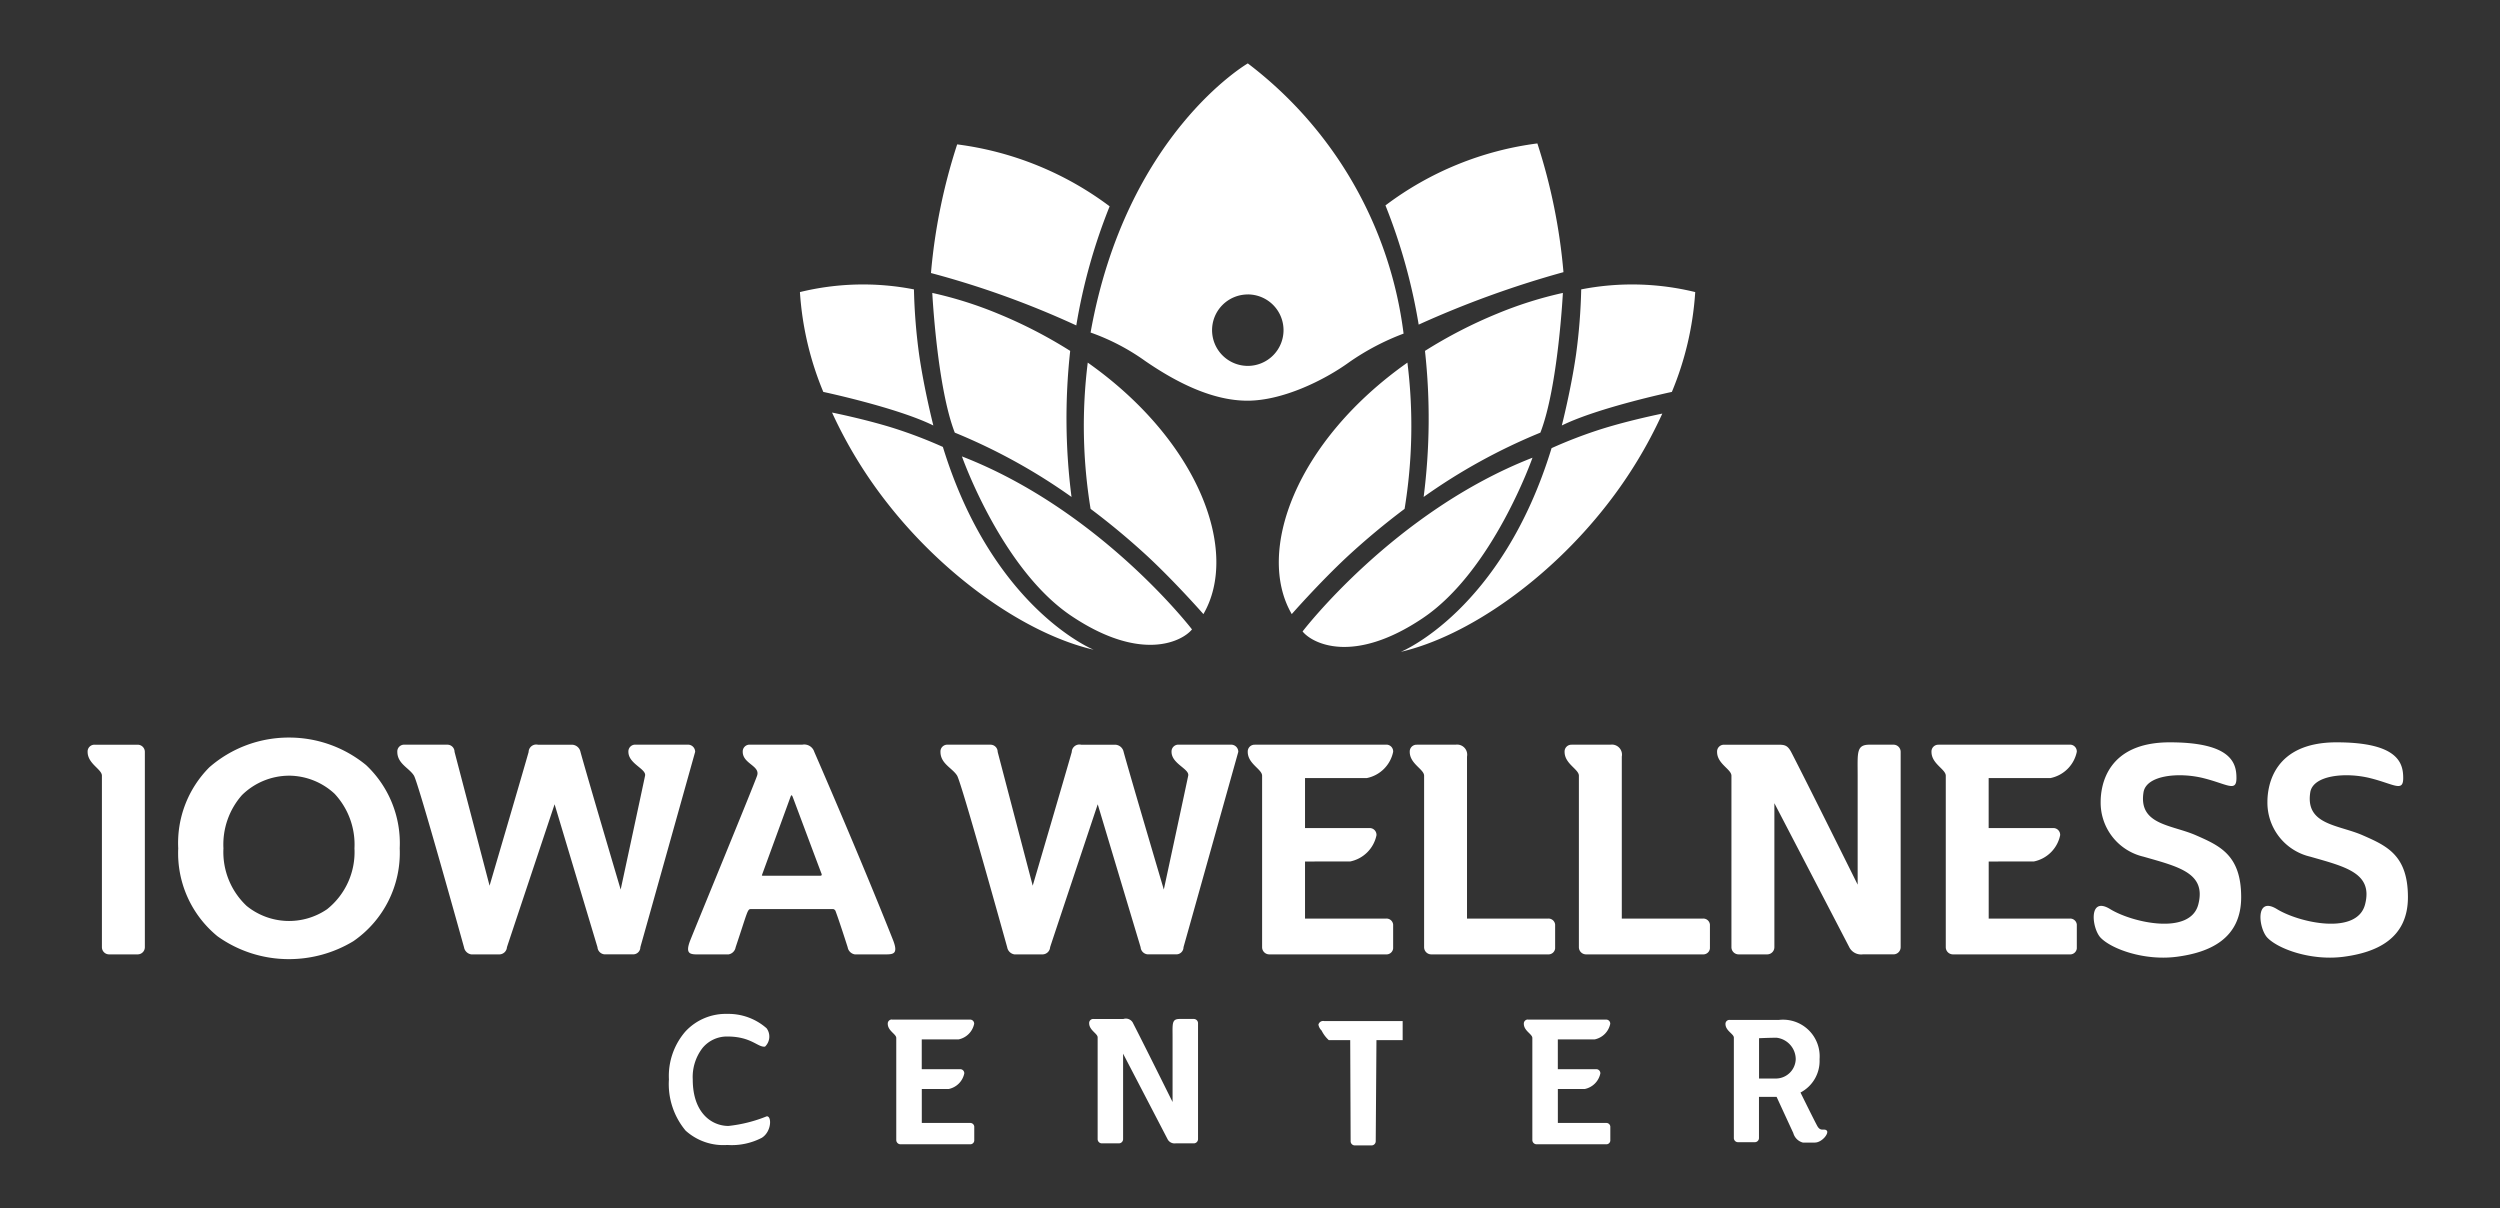 <svg xmlns="http://www.w3.org/2000/svg" width="209" height="101" viewBox="0 0 209 101">
  <rect x="0" y="0" width="209" height="101" fill="#333333" stroke="none"/>
  <defs>
    <style>
      .cls-1 {
        fill: #fff;
        fill-rule: evenodd;
      }
    </style>
  </defs>
  <path id="Lettering" class="cls-1" d="M147.056,86.795v3.369h1.474a1.669,1.669,0,0,0,1.593-1.617,1.818,1.818,0,0,0-1.593-1.792C147.919,86.754,147.056,86.795,147.056,86.795Zm3.465,4.54a2.977,2.977,0,0,0,1.594-2.788,3.061,3.061,0,0,0-3.386-3.283H144.6a0.329,0.329,0,0,0-.35.342c0,0.571.7,0.828,0.7,1.139v8.4a0.346,0.346,0,0,0,.35.342h1.4a0.346,0.346,0,0,0,.35-0.342V91.7h1.474s1.268,2.753,1.394,3.019a1.133,1.133,0,0,0,.8.8h1c0.6,0,1.212-.78,1-1s-0.51.134-.8-0.4S150.521,91.335,150.521,91.335Zm33.658-26.289c2.02,0.5,2.788,1.205,2.788,0s-0.365-2.987-5.576-2.987-5.776,3.561-5.776,4.979a4.636,4.636,0,0,0,3.585,4.581c2.929,0.843,5.254,1.36,4.58,3.983s-5.525,1.533-7.368.4-1.541,1.61-.8,2.39c0.922,0.957,3.679,1.948,6.373,1.593s5.377-1.47,5.377-4.979-1.763-4.292-3.784-5.178-4.807-.855-4.381-3.585C179.425,64.794,182.158,64.55,184.179,65.046Zm13.941,0c2.02,0.5,2.788,1.205,2.788,0s-0.365-2.987-5.576-2.987-5.776,3.561-5.776,4.979a4.636,4.636,0,0,0,3.585,4.581c2.929,0.843,5.254,1.36,4.58,3.983s-5.525,1.533-7.368.4-1.541,1.61-.8,2.39c0.922,0.957,3.679,1.948,6.373,1.593s5.377-1.47,5.377-4.979-1.763-4.292-3.784-5.178-4.807-.855-4.381-3.585C193.366,64.794,196.1,64.55,198.12,65.046ZM74.573,85.231a0.338,0.338,0,0,0-.356.356c0,0.594.711,0.861,0.711,1.185v8.534a0.356,0.356,0,0,0,.356.356H81.09a0.332,0.332,0,0,0,.358-0.3V94.18a0.332,0.332,0,0,0-.358-0.3H77.062v-2.84s0.65,0,2.252,0a1.678,1.678,0,0,0,1.3-1.3,0.338,0.338,0,0,0-.356-0.356h-3.2v-2.49h3.082a1.678,1.678,0,0,0,1.3-1.3,0.338,0.338,0,0,0-.356-0.356H74.573ZM110.69,85.36h6.572v1.593h-2.191l-0.06,8.455a0.35,0.35,0,0,1-.349.349h-1.4a0.349,0.349,0,0,1-.349-0.349l-0.035-8.455h-1.793a2.716,2.716,0,0,1-.6-0.8,0.908,0.908,0,0,1-.265-0.493A0.406,0.406,0,0,1,110.69,85.36Zm37.692-23.1h-4.234a0.568,0.568,0,0,0-.6.6c0,1,1.2,1.447,1.2,1.992V79.186a0.6,0.6,0,0,0,.6.6h2.39a0.6,0.6,0,0,0,.6-0.6V67.147s4.936,9.483,6.246,12.01a1.109,1.109,0,0,0,1.147.627h2.564a0.6,0.6,0,0,0,.6-0.6V62.855a0.6,0.6,0,0,0-.6-0.6H156.3c-1.129,0-1,.66-1,2.589v9.112s-4.284-8.631-5.543-11.059C149.4,62.212,149.128,62.258,148.382,62.258ZM127.748,85.231a0.339,0.339,0,0,0-.356.356c0,0.594.712,0.861,0.712,1.185v8.534a0.355,0.355,0,0,0,.355.356h5.806a0.331,0.331,0,0,0,.358-0.3V94.18a0.331,0.331,0,0,0-.358-0.3h-4.028v-2.84s0.65,0,2.252,0a1.678,1.678,0,0,0,1.3-1.3,0.338,0.338,0,0,0-.355-0.356h-3.2v-2.49h3.082a1.677,1.677,0,0,0,1.3-1.3,0.338,0.338,0,0,0-.356-0.356h-6.519ZM63.689,95.119a5.446,5.446,0,0,1-2.887.6,4.7,4.7,0,0,1-3.486-1.2,6.075,6.075,0,0,1-1.394-4.282A5.672,5.672,0,0,1,57.3,86.233,4.591,4.591,0,0,1,60.8,84.762a4.824,4.824,0,0,1,3.286,1.2,1.165,1.165,0,0,1-.128,1.534c-0.6.088-1.134-.844-3.158-0.844a2.644,2.644,0,0,0-2.073.965,3.978,3.978,0,0,0-.813,2.628c0,2.816,1.6,3.884,2.985,3.884a11.887,11.887,0,0,0,3.187-.8C64.524,93.25,64.531,94.588,63.689,95.119Zm98.383-32.861a0.568,0.568,0,0,0-.6.6c0,1,1.195,1.447,1.195,1.992V79.186a0.6,0.6,0,0,0,.6.6h9.755a0.557,0.557,0,0,0,.6-0.5V77.294a0.557,0.557,0,0,0-.6-0.5h-6.767V72.025s1.091-.008,3.784-0.008a2.819,2.819,0,0,0,2.19-2.191,0.568,0.568,0,0,0-.6-0.6h-5.377V65.044l5.178,0a2.818,2.818,0,0,0,2.19-2.191,0.568,0.568,0,0,0-.6-0.6H162.072ZM93.921,85.186H91.409a0.337,0.337,0,0,0-.355.355c0,0.592.709,0.859,0.709,1.182v8.508a0.354,0.354,0,0,0,.355.354h1.418a0.354,0.354,0,0,0,.355-0.354V88.087s2.929,5.627,3.706,7.126a0.658,0.658,0,0,0,.681.372H99.8a0.355,0.355,0,0,0,.355-0.354V85.54a0.355,0.355,0,0,0-.355-0.355H98.618c-0.67,0-.591.392-0.591,1.536v5.407s-2.542-5.121-3.289-6.562A0.666,0.666,0,0,0,93.921,85.186ZM131.4,62.258a0.568,0.568,0,0,0-.6.6c0,1,1.195,1.447,1.195,1.992V79.186a0.6,0.6,0,0,0,.6.6h9.755a0.557,0.557,0,0,0,.6-0.5V77.294a0.557,0.557,0,0,0-.6-0.5h-6.768V63.254a0.844,0.844,0,0,0-.941-1H131.4Zm-12.945,0a0.569,0.569,0,0,0-.6.6c0,1,1.2,1.447,1.2,1.992V79.186a0.6,0.6,0,0,0,.6.6h9.754a0.557,0.557,0,0,0,.6-0.5V77.294a0.557,0.557,0,0,0-.6-0.5h-6.767V63.254a0.845,0.845,0,0,0-.941-1h-3.241Zm-13.543,0a0.568,0.568,0,0,0-.6.6c0,1,1.2,1.447,1.2,1.992V79.186a0.6,0.6,0,0,0,.6.6h9.755a0.557,0.557,0,0,0,.6-0.5V77.294a0.557,0.557,0,0,0-.6-0.5H109.1V72.025s1.091-.008,3.784-0.008a2.819,2.819,0,0,0,2.19-2.191,0.568,0.568,0,0,0-.6-0.6H109.1V65.044l5.178,0a2.819,2.819,0,0,0,2.19-2.191,0.568,0.568,0,0,0-.6-0.6H104.914ZM95.952,79.784h2.39a0.6,0.6,0,0,0,.6-0.6c0.13-.44,4.58-16.331,4.58-16.331a0.6,0.6,0,0,0-.6-0.6H98.541a0.568,0.568,0,0,0-.6.6c0,1,1.508,1.422,1.394,1.992s-2.04,9.522-2.04,9.522-2.783-9.4-3.36-11.508a0.744,0.744,0,0,0-.774-0.6H90.384a0.638,0.638,0,0,0-.785.611c-0.573,2.026-3.264,11.175-3.264,11.175l-2.93-11.189a0.6,0.6,0,0,0-.6-0.6H79.223a0.568,0.568,0,0,0-.6.6c0,1,1.016,1.361,1.394,1.992S84.125,78.928,84.2,79.186a0.726,0.726,0,0,0,.6.6h2.39a0.645,0.645,0,0,0,.6-0.6C87.91,78.8,91.77,67.237,91.77,67.237s3.471,11.575,3.585,11.949A0.644,0.644,0,0,0,95.952,79.784ZM69.664,76a0.274,0.274,0,0,1,.2.2c0.294,0.779.978,2.915,1,2.987a0.727,0.727,0,0,0,.6.6h2.393c0.755,0,1.293.054,0.8-1.2-2.72-6.863-6.478-15.494-6.584-15.733a0.879,0.879,0,0,0-1-.6H62.693a0.568,0.568,0,0,0-.6.6c0,1,1.481,1.162,1.2,1.992S58.208,77.34,57.714,78.589s0.042,1.2.8,1.2H60.9a0.727,0.727,0,0,0,.6-0.6C62.484,76.26,62.48,76,62.758,76h6.906Zm-1.195-2.788H63.789c-0.116,0-.093-0.049-0.093-0.049s2.341-6.4,2.382-6.523c0.08-.23.128-0.177,0.2,0,0.037,0.092,2.3,6.155,2.39,6.373S68.614,73.211,68.469,73.211ZM50.544,79.784h2.39a0.6,0.6,0,0,0,.6-0.6c0.13-.44,4.581-16.331,4.581-16.331a0.6,0.6,0,0,0-.6-0.6H53.134a0.568,0.568,0,0,0-.6.6c0,1,1.508,1.422,1.394,1.992s-2.04,9.522-2.04,9.522-2.783-9.4-3.36-11.508a0.744,0.744,0,0,0-.774-0.6H44.977a0.638,0.638,0,0,0-.785.611c-0.574,2.026-3.264,11.175-3.264,11.175L38,62.855a0.6,0.6,0,0,0-.6-0.6H33.815a0.568,0.568,0,0,0-.6.6c0,1,1.016,1.361,1.394,1.992s4.106,14.082,4.182,14.339a0.726,0.726,0,0,0,.6.6h2.39a0.645,0.645,0,0,0,.6-0.6c0.123-.381,3.983-11.949,3.983-11.949s3.471,11.575,3.585,11.949A0.644,0.644,0,0,0,50.544,79.784ZM24.156,61.66a10.128,10.128,0,0,1,6.447,2.3,8.966,8.966,0,0,1,2.813,6.959,8.969,8.969,0,0,1-3.874,7.764,10.383,10.383,0,0,1-5.387,1.5,10.232,10.232,0,0,1-5.968-1.908A8.967,8.967,0,0,1,14.9,70.921,8.967,8.967,0,0,1,17.5,64.147,10.089,10.089,0,0,1,24.156,61.66Zm0,3.186a5.643,5.643,0,0,1,3.813,1.51,6.221,6.221,0,0,1,1.664,4.564,6.109,6.109,0,0,1-2.291,5.092,5.629,5.629,0,0,1-6.715-.27,6.169,6.169,0,0,1-1.947-4.823,6.243,6.243,0,0,1,1.543-4.443A5.64,5.64,0,0,1,24.156,64.847ZM7.925,62.258H11.51a0.6,0.6,0,0,1,.6.6V79.186a0.6,0.6,0,0,1-.6.6H9.12a0.6,0.6,0,0,1-.6-0.6V64.847c0-.544-1.195-0.993-1.195-1.992A0.568,0.568,0,0,1,7.925,62.258Z"/>
  <path id="Icon" class="cls-1" d="M119.017,41.545a48.576,48.576,0,0,1,9.759-5.377c1.478-3.8,1.881-11.68,1.881-11.68a32.821,32.821,0,0,0-5.466,1.723,39.186,39.186,0,0,0-6.063,3.123A51.61,51.61,0,0,1,119.017,41.545Zm-11.026,9.794c-3.029-5.21.332-14.439,9.669-21.025a42.9,42.9,0,0,1-.236,12.227,61.377,61.377,0,0,0-4.78,3.983C110.275,48.734,107.991,51.339,107.991,51.339Zm22.577-15.768c3.023-1.494,9.2-2.807,9.2-2.807a26.031,26.031,0,0,0,1.953-8.346,22.173,22.173,0,0,0-9.532-.225,47.53,47.53,0,0,1-.426,5.4C131.347,32.517,130.568,35.571,130.568,35.571ZM89.579,41.545a48.583,48.583,0,0,0-9.759-5.377c-1.478-3.8-1.881-11.68-1.881-11.68a32.826,32.826,0,0,1,5.466,1.723,39.165,39.165,0,0,1,6.063,3.123A51.575,51.575,0,0,0,89.579,41.545Zm11.026,9.794c3.029-5.21-.332-14.439-9.669-21.025a42.911,42.911,0,0,0,.237,12.227,61.3,61.3,0,0,1,4.78,3.983C98.321,48.734,100.605,51.339,100.605,51.339ZM78.028,35.571c-3.022-1.494-9.2-2.807-9.2-2.807a26.022,26.022,0,0,1-1.954-8.346,22.171,22.171,0,0,1,9.532-.225,47.6,47.6,0,0,0,.426,5.4C77.249,32.517,78.028,35.571,78.028,35.571Zm40.933,16.095c-5.844,3.932-9.268,2.117-10.065,1.123,0,0,7.646-10.013,19.221-14.525C128.117,38.263,124.805,47.733,118.961,51.665Zm20.008-17.089a37.885,37.885,0,0,1-4.682,7.688c-4.816,6.161-11.547,10.914-17.176,12.229,0,0,8.443-3.43,12.6-17.029a38.78,38.78,0,0,1,4.18-1.6C136.305,35.109,138.969,34.576,138.969,34.576ZM89.579,51.5c5.847,3.915,9.273,2.107,10.072,1.118,0,0-7.651-9.97-19.233-14.462C80.418,38.16,83.732,47.589,89.579,51.5ZM69.559,34.489a37.664,37.664,0,0,0,4.685,7.654C79.063,48.277,85.8,53.009,91.431,54.318c0,0-8.449-3.415-12.606-16.955a38.98,38.98,0,0,0-4.182-1.593C72.225,35.02,69.559,34.489,69.559,34.489Zm8.27-11.664A47.949,47.949,0,0,1,80.02,12.07a26.965,26.965,0,0,1,12.746,5.178,47.391,47.391,0,0,0-2.788,9.958A75.257,75.257,0,0,0,77.829,22.825Zm52.877-.072a48.183,48.183,0,0,0-2.182-10.763,26.779,26.779,0,0,0-12.7,5.182,47.575,47.575,0,0,1,2.777,9.966A82.84,82.84,0,0,1,130.706,22.752ZM91.173,27.8a18.284,18.284,0,0,1,4.581,2.39c2.623,1.8,5.616,3.308,8.533,3.308s6.382-1.683,8.5-3.214a20.584,20.584,0,0,1,4.552-2.394A33.617,33.617,0,0,0,104.317,5.3S94.136,11.189,91.173,27.8Zm13.144-3.186a2.987,2.987,0,1,1-2.988,2.987A2.987,2.987,0,0,1,104.317,24.617Z"/>
</svg>
